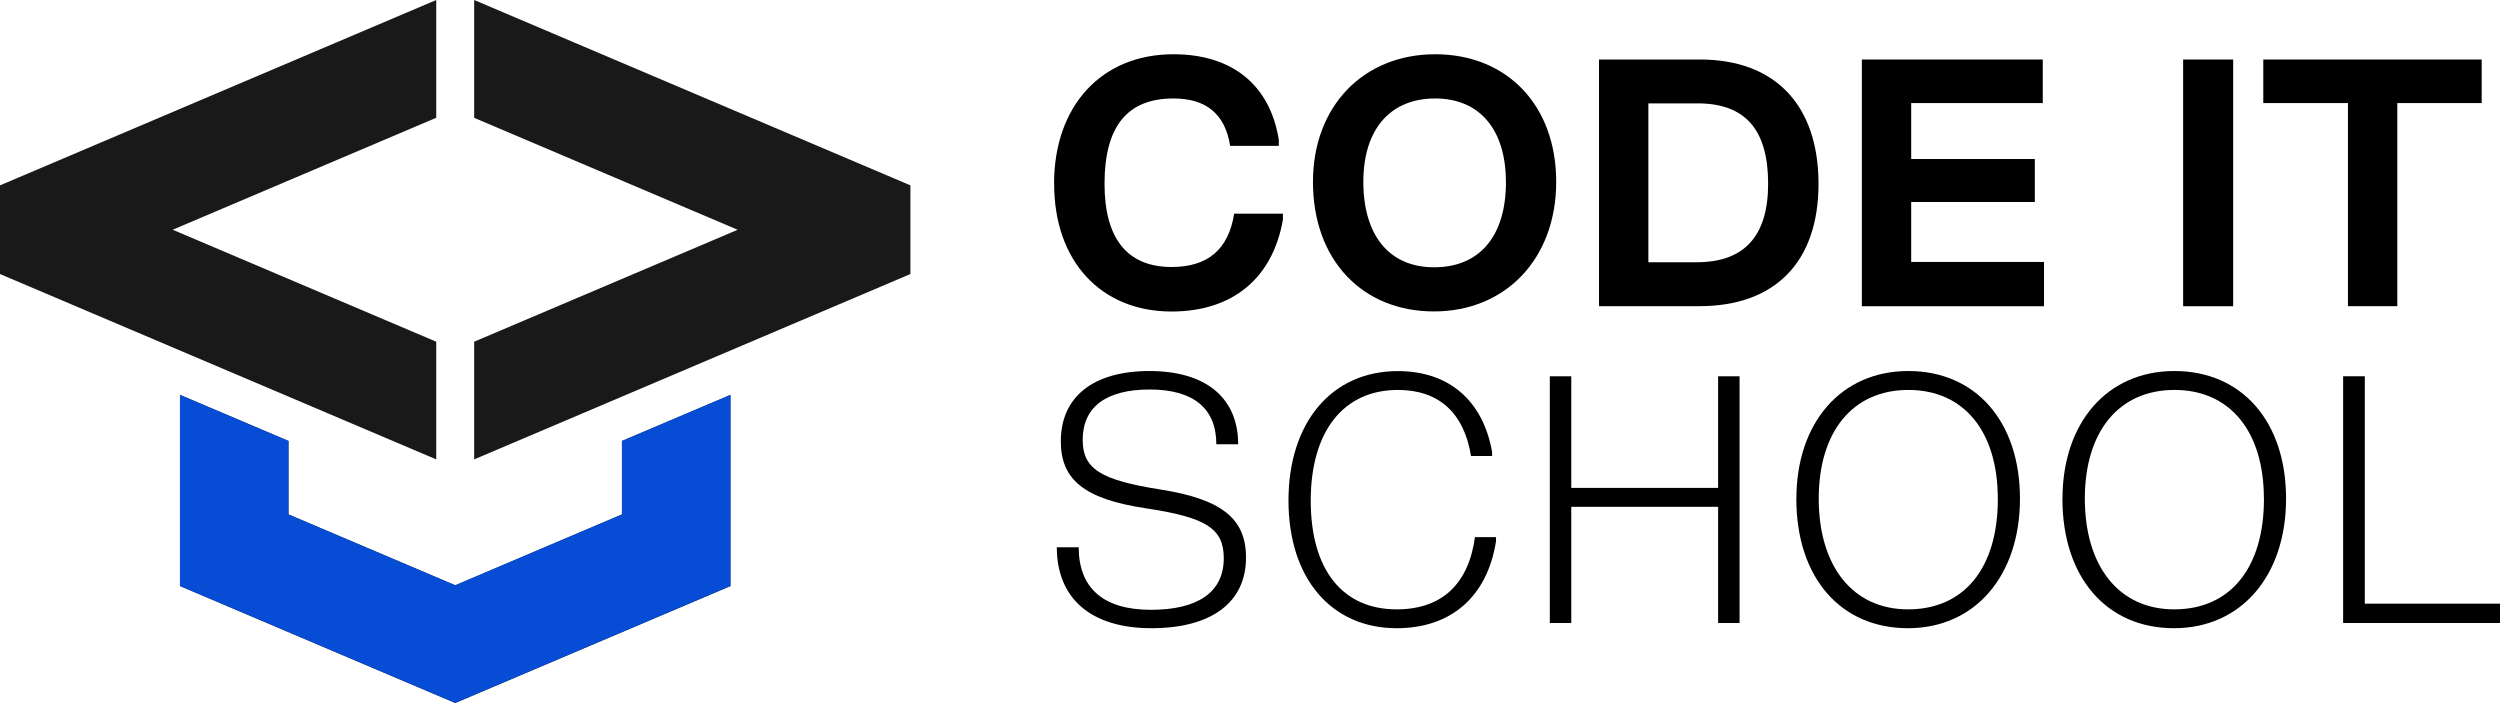 <?xml version="1.0" encoding="UTF-8"?>
<svg id="Layer_2" data-name="Layer 2" xmlns="http://www.w3.org/2000/svg" viewBox="0 0 336.91 94.73">
  <defs>

        <style>
            .cls-1 {
            fill: #191919;
            }

            .cls-1, .cls-2 {
            fill-rule: evenodd;
            }

            .cls-2 {
            fill: #064cd4;
            }
        </style>
  </defs>
  <g id="Layer_1-2" data-name="Layer 1">
    <g>
      <g>
        <path class="cls-1" d="m23.27,30.96l35.52,15.09v15.86L0,36.93v-11.95L58.79,0v15.87m-19.91,53.46l22.47,9.55,22.47-9.55v-9.9l14.62-6.21v25.76l-37.09,15.76-37.09-15.76v-25.76l14.62,6.21v9.9Zm60.54-38.36l-35.52-15.09V0l58.79,24.98v11.95l-58.79,24.98v-15.86l35.52-15.09Z"/>
        <polygon class="cls-2" points="24.25 53.21 38.87 59.42 38.87 69.32 61.34 78.87 83.81 69.32 83.81 59.42 98.43 53.21 98.43 78.97 61.34 94.73 24.25 78.97 24.25 53.21"/>
      </g>
      <g>
        <g>
          <path d="m142.05,24.77c0-10.51,6.39-17.46,16.08-17.46,7.98,0,13.05,4.19,14.21,11.56v.79h-6.56c-.68-4.29-3.22-6.39-7.64-6.39-6.19,0-9.29,3.72-9.29,11.51,0,7.31,3.02,11.2,9.04,11.2,4.88,0,7.67-2.37,8.43-7.19h6.57v.79c-1.36,7.9-6.77,12.4-15,12.4-9.52,0-15.83-6.77-15.83-17.2Z"/>
          <path d="m176.94,24.51c0-10.24,6.84-17.2,16.47-17.2s16.31,6.82,16.31,17.2-6.84,17.46-16.47,17.46-16.31-6.9-16.31-17.46Zm26,0c0-7.03-3.52-11.24-9.53-11.24s-9.68,4.09-9.68,11.24,3.44,11.51,9.53,11.51,9.69-4.12,9.69-11.51Z"/>
          <path d="m245.07,24.77c0,10.55-5.86,16.49-16.06,16.49h-13.52V8.02h13.61c10.06,0,15.97,6.08,15.97,16.76Zm-6.79,0c0-7.31-3.08-10.84-9.52-10.84h-6.62v21.41h6.53c6.33,0,9.61-3.46,9.61-10.57Z"/>
          <path d="m275.46,35.31v5.96h-24.55V8.02h24.38v5.87h-17.73v7.54h16.66v5.79h-16.66v8.08h17.9Z"/>
          <path d="m294.21,8.02h6.74v33.25h-6.74V8.02Z"/>
          <path d="m334.44,13.89h-11.37v27.37h-6.65V13.89h-11.41v-5.87h29.43v5.87Z"/>
        </g>
        <g>
          <path d="m142.43,73.75h2.94c0,5.53,3.36,8.43,9.72,8.43s9.83-2.38,9.83-6.95c0-4-2.34-5.51-10.56-6.74-8.14-1.23-11.4-3.79-11.4-9.01,0-6.01,4.37-9.48,11.95-9.48s11.95,3.6,11.95,9.87h-2.94c0-4.85-3.11-7.38-8.98-7.38s-9.03,2.35-9.03,6.79c0,3.89,2.38,5.42,10.5,6.69,8.21,1.3,11.51,3.9,11.51,9.17,0,6.04-4.65,9.52-12.75,9.52s-12.75-3.97-12.75-10.92Z"/>
          <path d="m173.64,67.47c0-10.58,5.85-17.46,14.74-17.46,6.88,0,11.47,3.96,12.7,10.89v.55h-2.84c-.95-5.84-4.35-8.9-9.86-8.9-7.3,0-11.74,5.54-11.74,14.92s4.33,14.65,11.58,14.65c6.04,0,9.68-3.36,10.55-9.73h2.84v.55c-1.18,7.48-6.06,11.72-13.39,11.72-8.8,0-14.58-6.71-14.58-17.2Z"/>
          <path d="m208.86,50.71h2.89v15.04h19.79v-15.04h2.89v33.25h-2.89v-15.66h-19.79v15.66h-2.89v-33.25Z"/>
          <path d="m242.09,67.2c0-10.21,6-17.2,15.08-17.2s15.05,6.8,15.05,17.2-6.06,17.46-15.1,17.46-15.04-6.78-15.04-17.46Zm27.14,0c0-9.03-4.54-14.65-12.05-14.65s-12.08,5.62-12.08,14.65,4.52,14.92,12.04,14.92,12.1-5.51,12.1-14.92Z"/>
          <path d="m277.95,67.2c0-10.21,6-17.2,15.08-17.2s15.05,6.8,15.05,17.2-6.06,17.46-15.1,17.46-15.04-6.78-15.04-17.46Zm27.14,0c0-9.03-4.54-14.65-12.05-14.65s-12.08,5.62-12.08,14.65,4.52,14.92,12.04,14.92,12.1-5.51,12.1-14.92Z"/>
          <path d="m336.91,81.36v2.6h-21.14v-33.25h2.92v30.64h18.23Z"/>
        </g>
      </g>
    </g>
  </g>
</svg>
